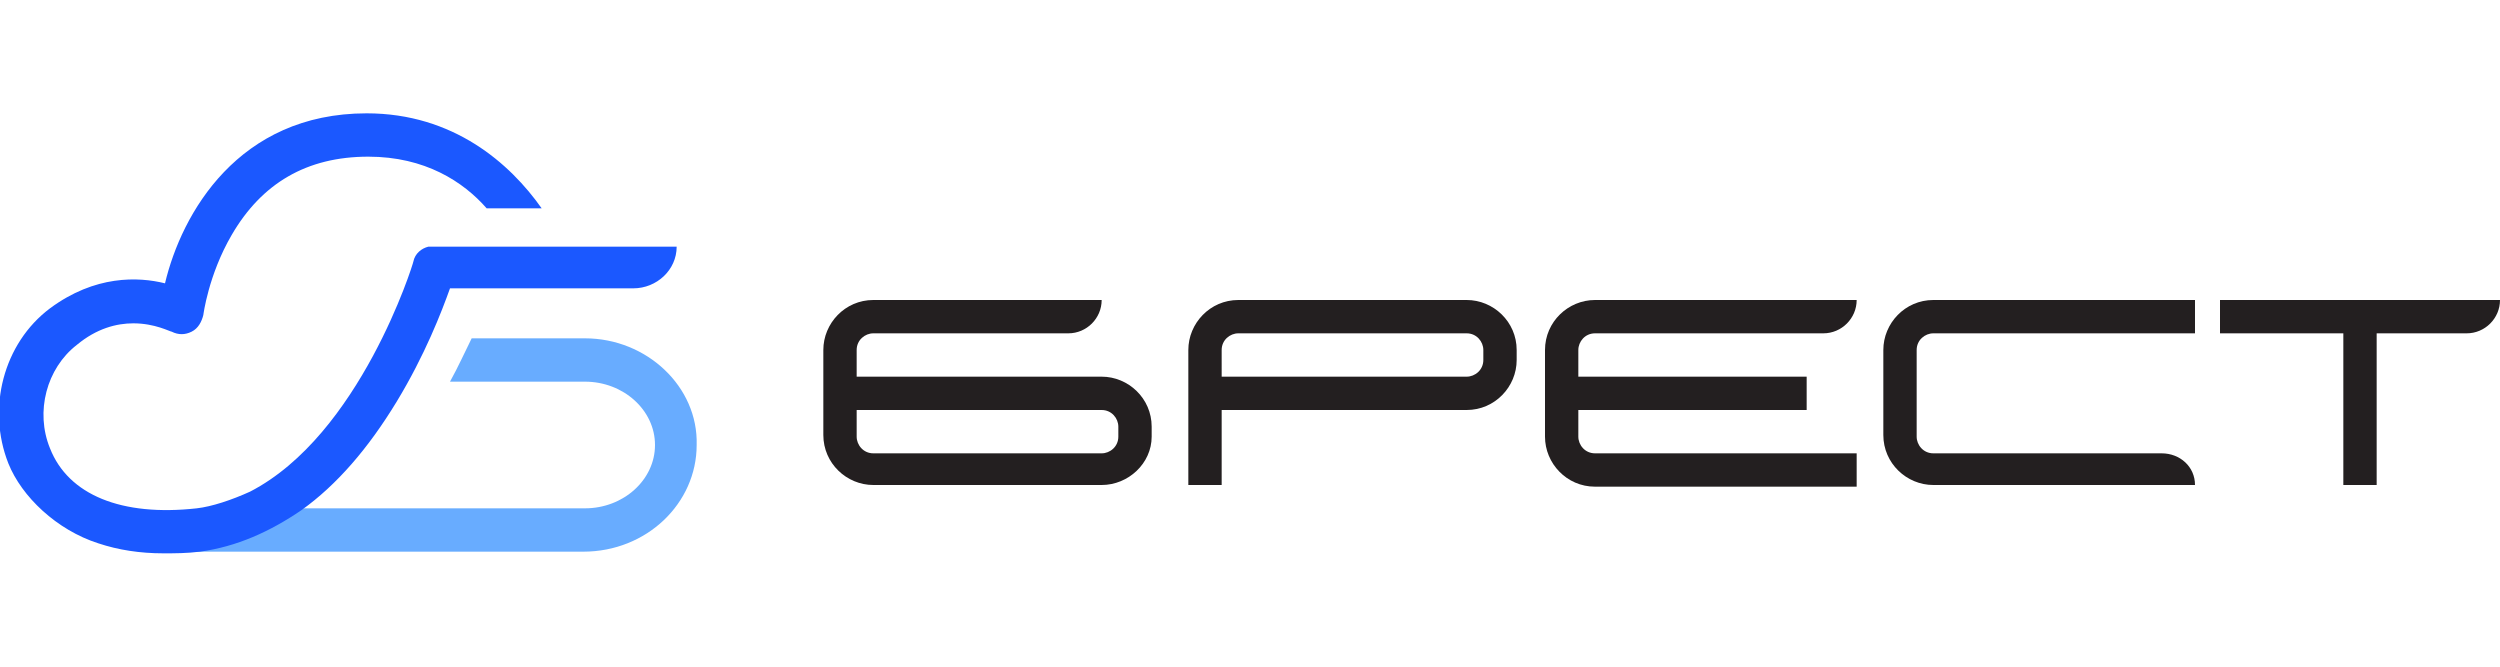 <?xml version="1.0" encoding="utf-8"?>
<!-- Generator: Adobe Illustrator 26.1.0, SVG Export Plug-In . SVG Version: 6.00 Build 0)  -->
<svg version="1.1" id="Layer_1" xmlns="http://www.w3.org/2000/svg" xmlns:xlink="http://www.w3.org/1999/xlink" x="0px" y="0px"
	 viewBox="0 0 150 40" style="enable-background:new 0 0 150 40;" xml:space="preserve">
<style type="text/css">
	.st0{fill:#231F20;}
	.st1{fill:#68ACFF;}
	.st2{fill:#1B58FF;}
</style>
<g>
	<g>
		<path class="st0" d="M66.1,29.1H52.4c-1.6,0-3-1.3-3-3V21c0-1.6,1.3-3,3-3h13.7l0,0c0,1.1-0.9,2-2,2H52.4c-0.5,0-1,0.4-1,1v1.6
			h14.7c1.6,0,3,1.3,3,3v0.6C69.1,27.8,67.7,29.1,66.1,29.1z M51.4,24.6v1.6c0,0.5,0.4,1,1,1h13.7c0.5,0,1-0.4,1-1v-0.6
			c0-0.5-0.4-1-1-1H51.4z"/>
		<path class="st0" d="M131.7,29.1H116c-1.6,0-3-1.3-3-3V21c0-1.6,1.3-3,3-3h15.7v2H116c-0.5,0-1,0.4-1,1v5.2c0,0.5,0.4,1,1,1h13.7
			C130.8,27.2,131.7,28,131.7,29.1L131.7,29.1z"/>
		<path class="st0" d="M133.2,18v2h7.4v9.1h2V20h5.4c1.1,0,2-0.9,2-2H133.2z"/>
		<path class="st0" d="M73.3,29.1h-2V21c0-1.6,1.3-3,3-3H88c1.6,0,3,1.3,3,3v0.6c0,1.6-1.3,3-3,3H73.3L73.3,29.1L73.3,29.1z
			 M73.3,22.6H88c0.5,0,1-0.4,1-1V21c0-0.5-0.4-1-1-1H74.3c-0.5,0-1,0.4-1,1V22.6z"/>
		<path class="st0" d="M94.7,26.2v-1.6h13.7v-2H94.7V21c0-0.5,0.4-1,1-1h13.7c1.1,0,2-0.9,2-2H95.7c-1.6,0-3,1.3-3,3v5.2
			c0,1.6,1.3,3,3,3h15.7v-2H95.7C95.1,27.2,94.7,26.7,94.7,26.2z"/>
	</g>
	<g>
		<path class="st1" d="M35.1,20.3h-6.8c-0.4,0.8-0.8,1.7-1.3,2.6h8.1c2.3,0,4.2,1.7,4.2,3.8c0,2.1-1.9,3.8-4.2,3.8h-17
			c-1.9,1.4-3.9,2.2-6,2.5c-0.8,0.1-1.5,0.1-2.2,0.1h25.1c3.8,0,6.8-2.9,6.8-6.4C41.9,23.2,38.8,20.3,35.1,20.3z"/>
		<path class="st2" d="M18.1,30.6c2.1-1.5,4-3.7,5.7-6.5c1.7-2.8,2.7-5.4,3.2-6.8h11c1.4,0,2.6-1.1,2.6-2.5H25.7
			c-0.4,0.1-0.8,0.4-0.9,0.9c0,0.1-3.2,10.4-9.8,13.8c-1.1,0.5-2.3,0.9-3.2,1c-4.5,0.5-7.7-0.8-8.8-3.6c-0.9-2.2-0.2-4.8,1.6-6.2
			C5.8,19.7,7,19.4,8,19.4c1.3,0,2.2,0.5,2.3,0.5c0.4,0.2,0.8,0.2,1.2,0c0.4-0.2,0.6-0.6,0.7-1c0,0,0.3-2.4,1.7-4.8
			c1.8-3.1,4.5-4.7,8.2-4.7c3.4,0,5.7,1.5,7.1,3.1h3.3C30.6,9.8,27.2,6.8,22,6.8c-7.7,0-11.1,6-12.1,10.2c-1.6-0.4-4.2-0.5-6.9,1.5
			c-2.8,2.1-3.8,6-2.5,9.3c0.8,2,2.9,4,5.4,4.8c1.2,0.4,2.5,0.6,3.9,0.6c0.7,0,1.4,0,2.2-0.1C14.2,32.8,16.2,31.9,18.1,30.6z"/>
	</g>
</g>
</svg>
